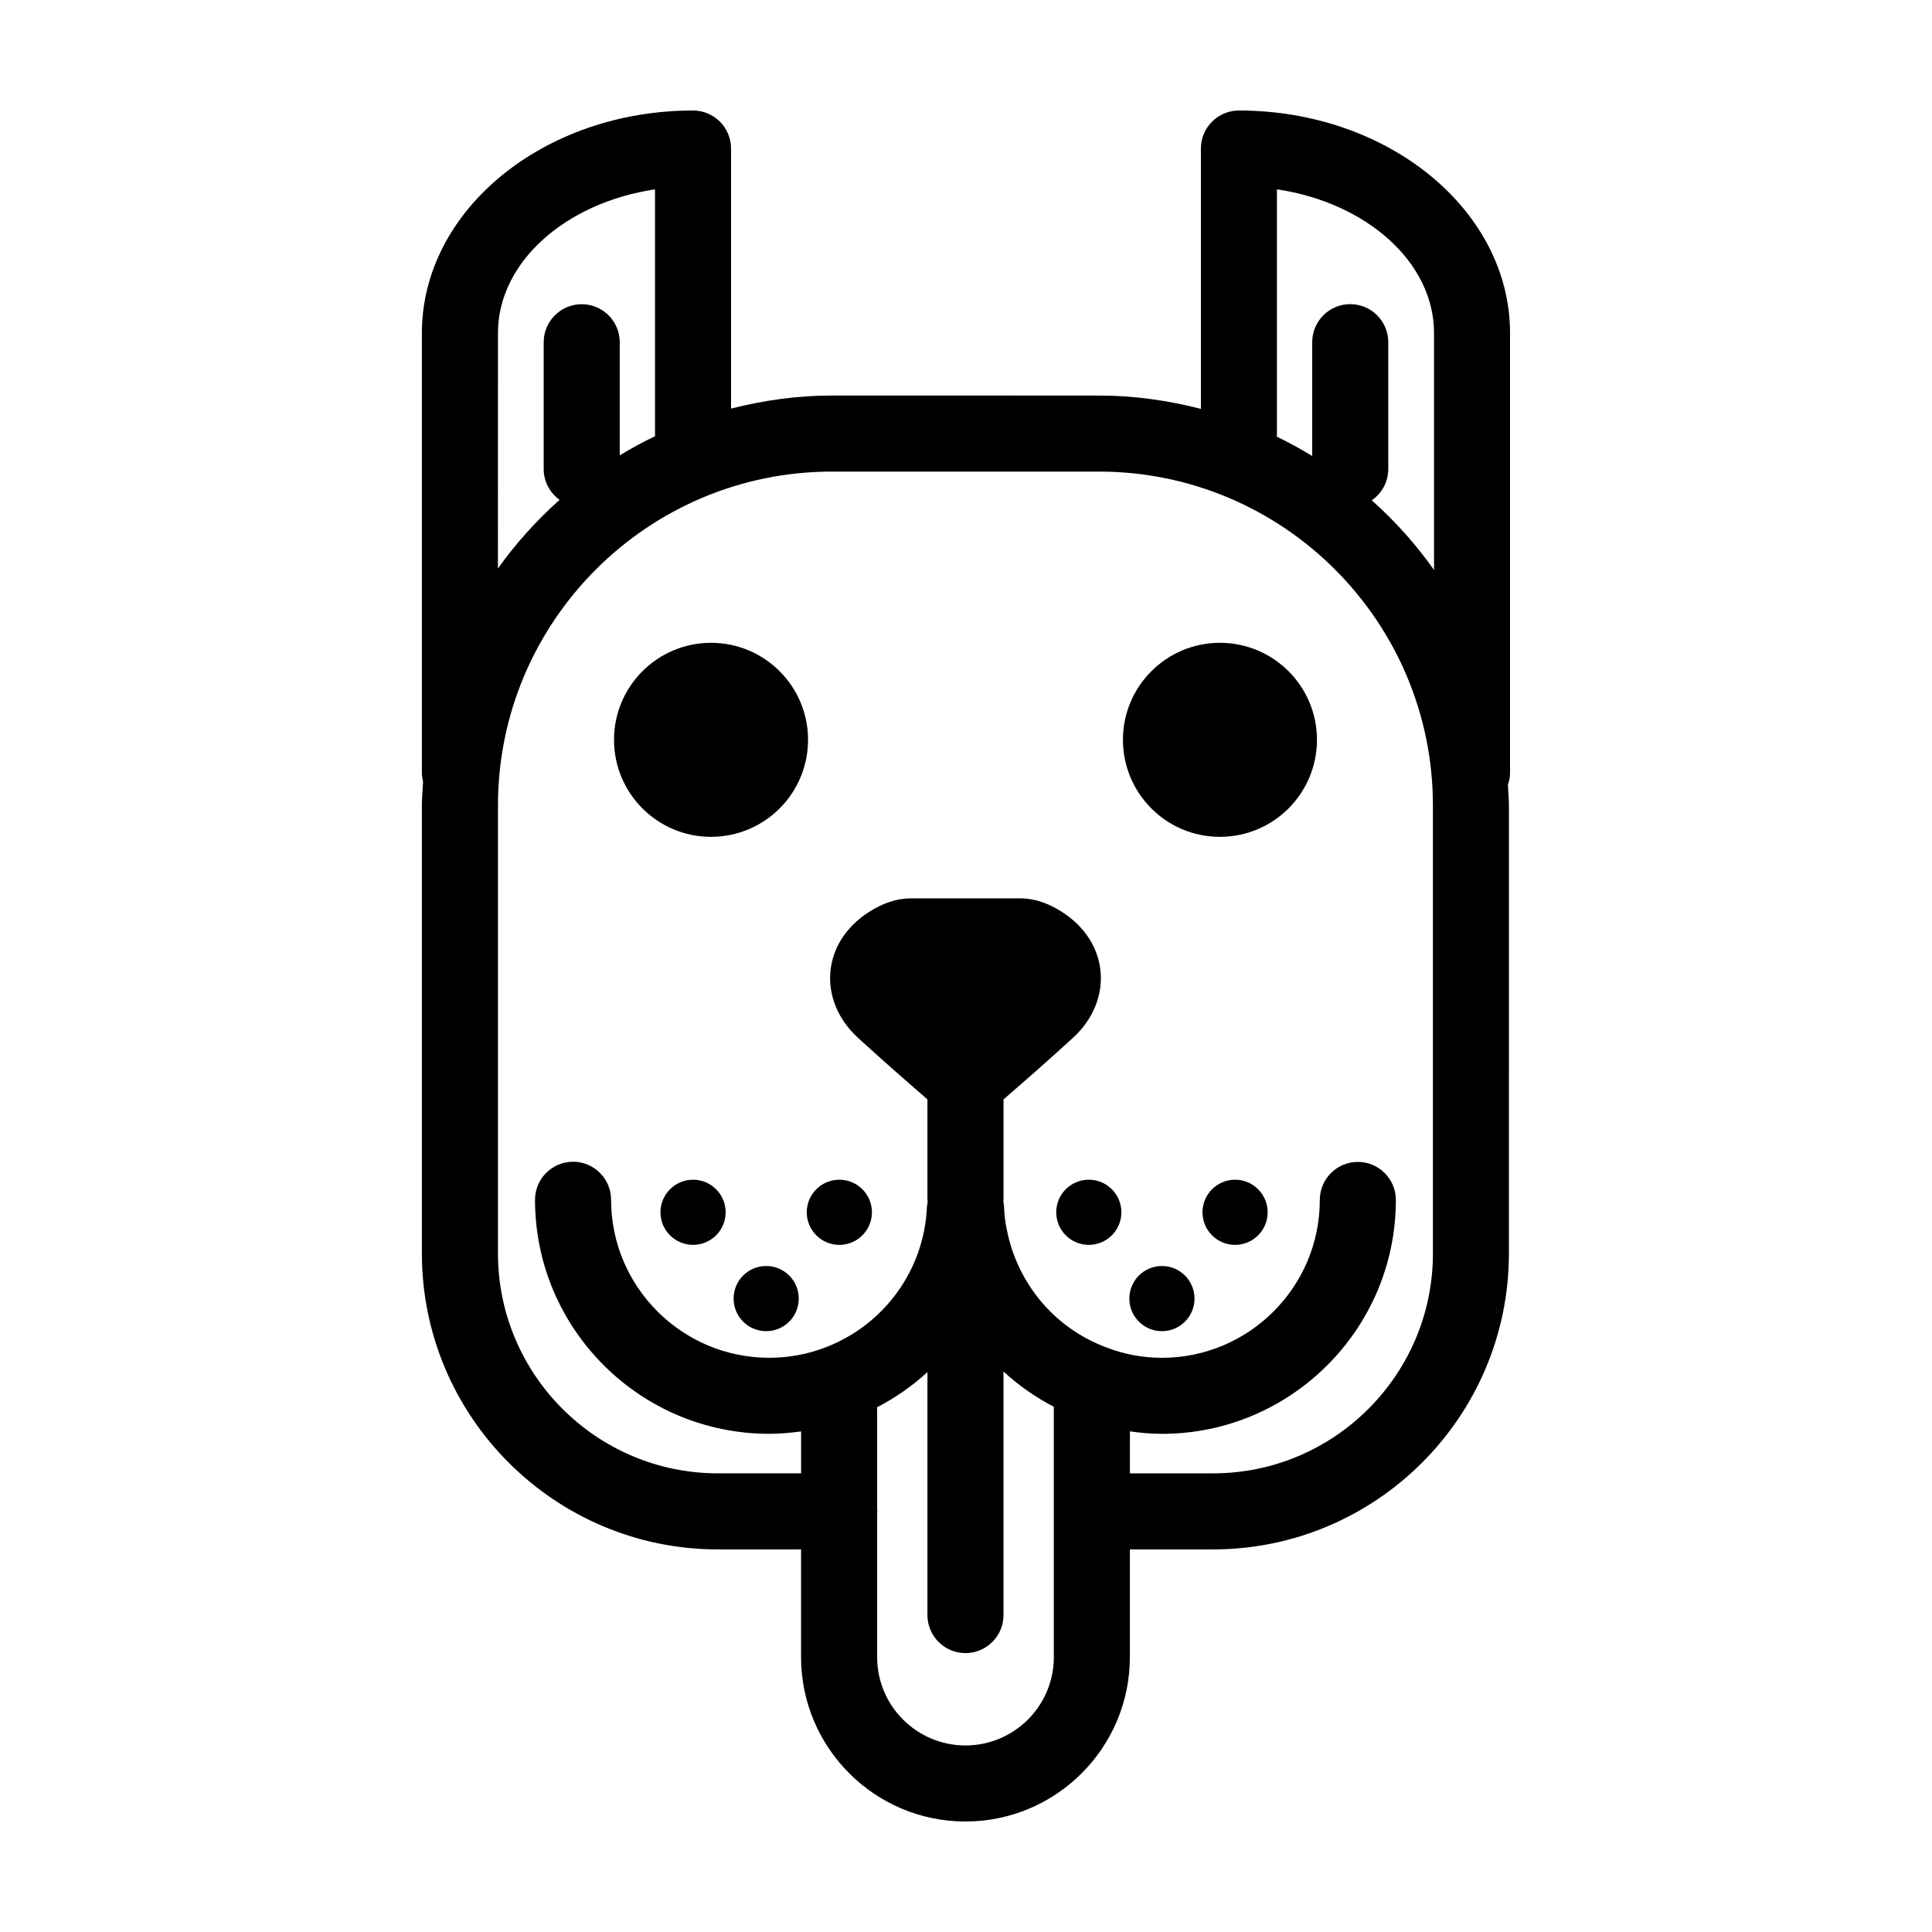 <?xml version="1.0" encoding="UTF-8"?>
<!-- Uploaded to: SVG Repo, www.svgrepo.com, Generator: SVG Repo Mixer Tools -->
<svg fill="#000000" width="800px" height="800px" version="1.1" viewBox="144 144 512 512" xmlns="http://www.w3.org/2000/svg">
 <g>
  <path d="m358.14 340.06c0 14.199-11.512 25.711-25.711 25.711-14.195 0-25.707-11.512-25.707-25.711 0-14.195 11.512-25.707 25.707-25.707 14.199 0 25.711 11.512 25.711 25.707"/>
  <path d="m493.01 340.06c0 14.199-11.512 25.711-25.711 25.711s-25.707-11.512-25.707-25.711c0-14.195 11.508-25.707 25.707-25.707s25.711 11.512 25.711 25.707"/>
  <path d="m441.18 465.27c0 4.769-3.867 8.633-8.637 8.633-4.766 0-8.633-3.863-8.633-8.633 0-4.769 3.867-8.637 8.633-8.637 4.769 0 8.637 3.867 8.637 8.637"/>
  <path d="m479.94 465.27c0 4.769-3.863 8.633-8.633 8.633-4.769 0-8.637-3.863-8.637-8.633 0-4.769 3.867-8.637 8.637-8.637 4.769 0 8.633 3.867 8.633 8.637"/>
  <path d="m460.56 488.14c0 4.769-3.867 8.633-8.637 8.633s-8.637-3.863-8.637-8.633 3.867-8.637 8.637-8.637 8.637 3.867 8.637 8.637"/>
  <path d="m336.3 465.27c0 4.769-3.863 8.633-8.633 8.633s-8.637-3.863-8.637-8.633c0-4.769 3.867-8.637 8.637-8.637s8.633 3.867 8.633 8.637"/>
  <path d="m375.07 465.27c0 4.769-3.867 8.633-8.637 8.633-4.769 0-8.637-3.863-8.637-8.633 0-4.769 3.867-8.637 8.637-8.637 4.769 0 8.637 3.867 8.637 8.637"/>
  <path d="m355.68 488.14c0 4.769-3.867 8.633-8.637 8.633s-8.633-3.863-8.633-8.633 3.863-8.637 8.633-8.637 8.637 3.867 8.637 8.637"/>
  <path d="m472.33 173.29c-5.562 0-10.078 4.516-10.078 10.078v68.992c-8.652-2.227-17.668-3.535-27.004-3.535l-70.801-0.004c-9.23 0-18.148 1.285-26.711 3.461v-68.918c0-5.562-4.516-10.078-10.078-10.078-39.621 0-71.852 26.465-71.852 58.996v116.5c0 0.832 0.133 1.621 0.316 2.398-0.121 2.09-0.316 4.16-0.316 6.281v118.71c0 43.254 35.188 78.441 78.438 78.441h22.047v28.555c0 24.012 19.539 43.551 43.555 43.551 24.031 0 43.578-19.539 43.578-43.551v-28.555h22.012c43.258 0 78.441-35.188 78.441-78.441l0.004-118.71c0-1.844-0.188-3.641-0.277-5.461 0.344-1.012 0.574-2.082 0.574-3.215v-116.5c0.004-32.531-32.227-58.996-71.848-58.996zm-196.37 58.996c0-18.828 17.926-34.57 41.625-38.102v65.016c0 0.133 0.035 0.25 0.039 0.383-3.219 1.547-6.348 3.238-9.383 5.09v-29.98c0-5.562-4.516-10.078-10.078-10.078s-10.078 4.516-10.078 10.078v33.613c0 3.371 1.672 6.332 4.211 8.16-6.102 5.441-11.586 11.523-16.34 18.199l0.008-62.379zm147.32 350.88c0 12.902-10.508 23.398-23.426 23.398-12.902 0-23.402-10.496-23.402-23.398v-38.047c0.012-0.195 0.059-0.383 0.059-0.586s-0.047-0.387-0.059-0.586l-0.004-27.012c4.887-2.539 9.367-5.672 13.332-9.316v64.391c0 5.562 4.516 10.078 10.078 10.078s10.078-4.516 10.078-10.078l-0.004-56.535v-8.02c3.988 3.68 8.457 6.828 13.34 9.352v66.359zm100.46-107c0 32.137-26.148 58.289-58.289 58.289h-22.012v-11.129c2.805 0.395 5.633 0.656 8.5 0.656 34.172 0 61.98-27.805 61.98-61.984 0-5.562-4.516-10.078-10.078-10.078s-10.078 4.516-10.078 10.078c0 23.062-18.766 41.832-41.828 41.832-5.144 0-10.156-0.941-15.059-2.863-0.945-0.352-1.863-0.762-2.828-1.215-11.859-5.512-20.5-16.469-23.16-29.543-0.449-1.961-0.715-4.055-0.789-6.231-0.02-0.523-0.109-1.023-0.207-1.523 0.012-0.16 0.051-0.316 0.051-0.484v-26.621c3.371-2.91 11.234-9.742 18.383-16.289 10.797-9.879 9.828-25.367-3.039-33.484-3.336-2.102-6.996-3.5-10.848-3.5l-29.148 0.004c-3.848 0-7.512 1.402-10.848 3.5-12.867 8.117-13.836 23.602-3.039 33.484 7.148 6.539 15.008 13.371 18.379 16.289v26.617c0 0.203 0.051 0.395 0.059 0.59-0.082 0.441-0.176 0.883-0.195 1.34-0.734 16.617-11.281 31.207-26.898 37.176-4.727 1.824-9.742 2.746-14.906 2.746-23.105 0-41.898-18.781-41.898-41.867 0-5.562-4.516-10.078-10.078-10.078s-10.078 4.516-10.078 10.078c0 34.199 27.836 62.02 62.051 62.02 2.856 0 5.668-0.258 8.457-0.637v11.113h-22.043c-32.137 0-58.285-26.148-58.285-58.289v-118.7c0-48.793 39.695-88.484 88.484-88.484h70.801c48.793 0 88.484 39.695 88.484 88.484v118.71zm-16.203-199.58c2.637-1.82 4.367-4.852 4.367-8.293v-33.613c0-5.562-4.516-10.078-10.078-10.078s-10.078 4.516-10.078 10.078v30.164c-3.039-1.859-6.172-3.57-9.395-5.129 0.012-0.176 0.051-0.344 0.051-0.52l0.004-65.02c23.699 3.531 41.625 19.277 41.625 38.102v62.77c-4.777-6.777-10.328-12.945-16.496-18.461z"/>
 </g>
</svg>